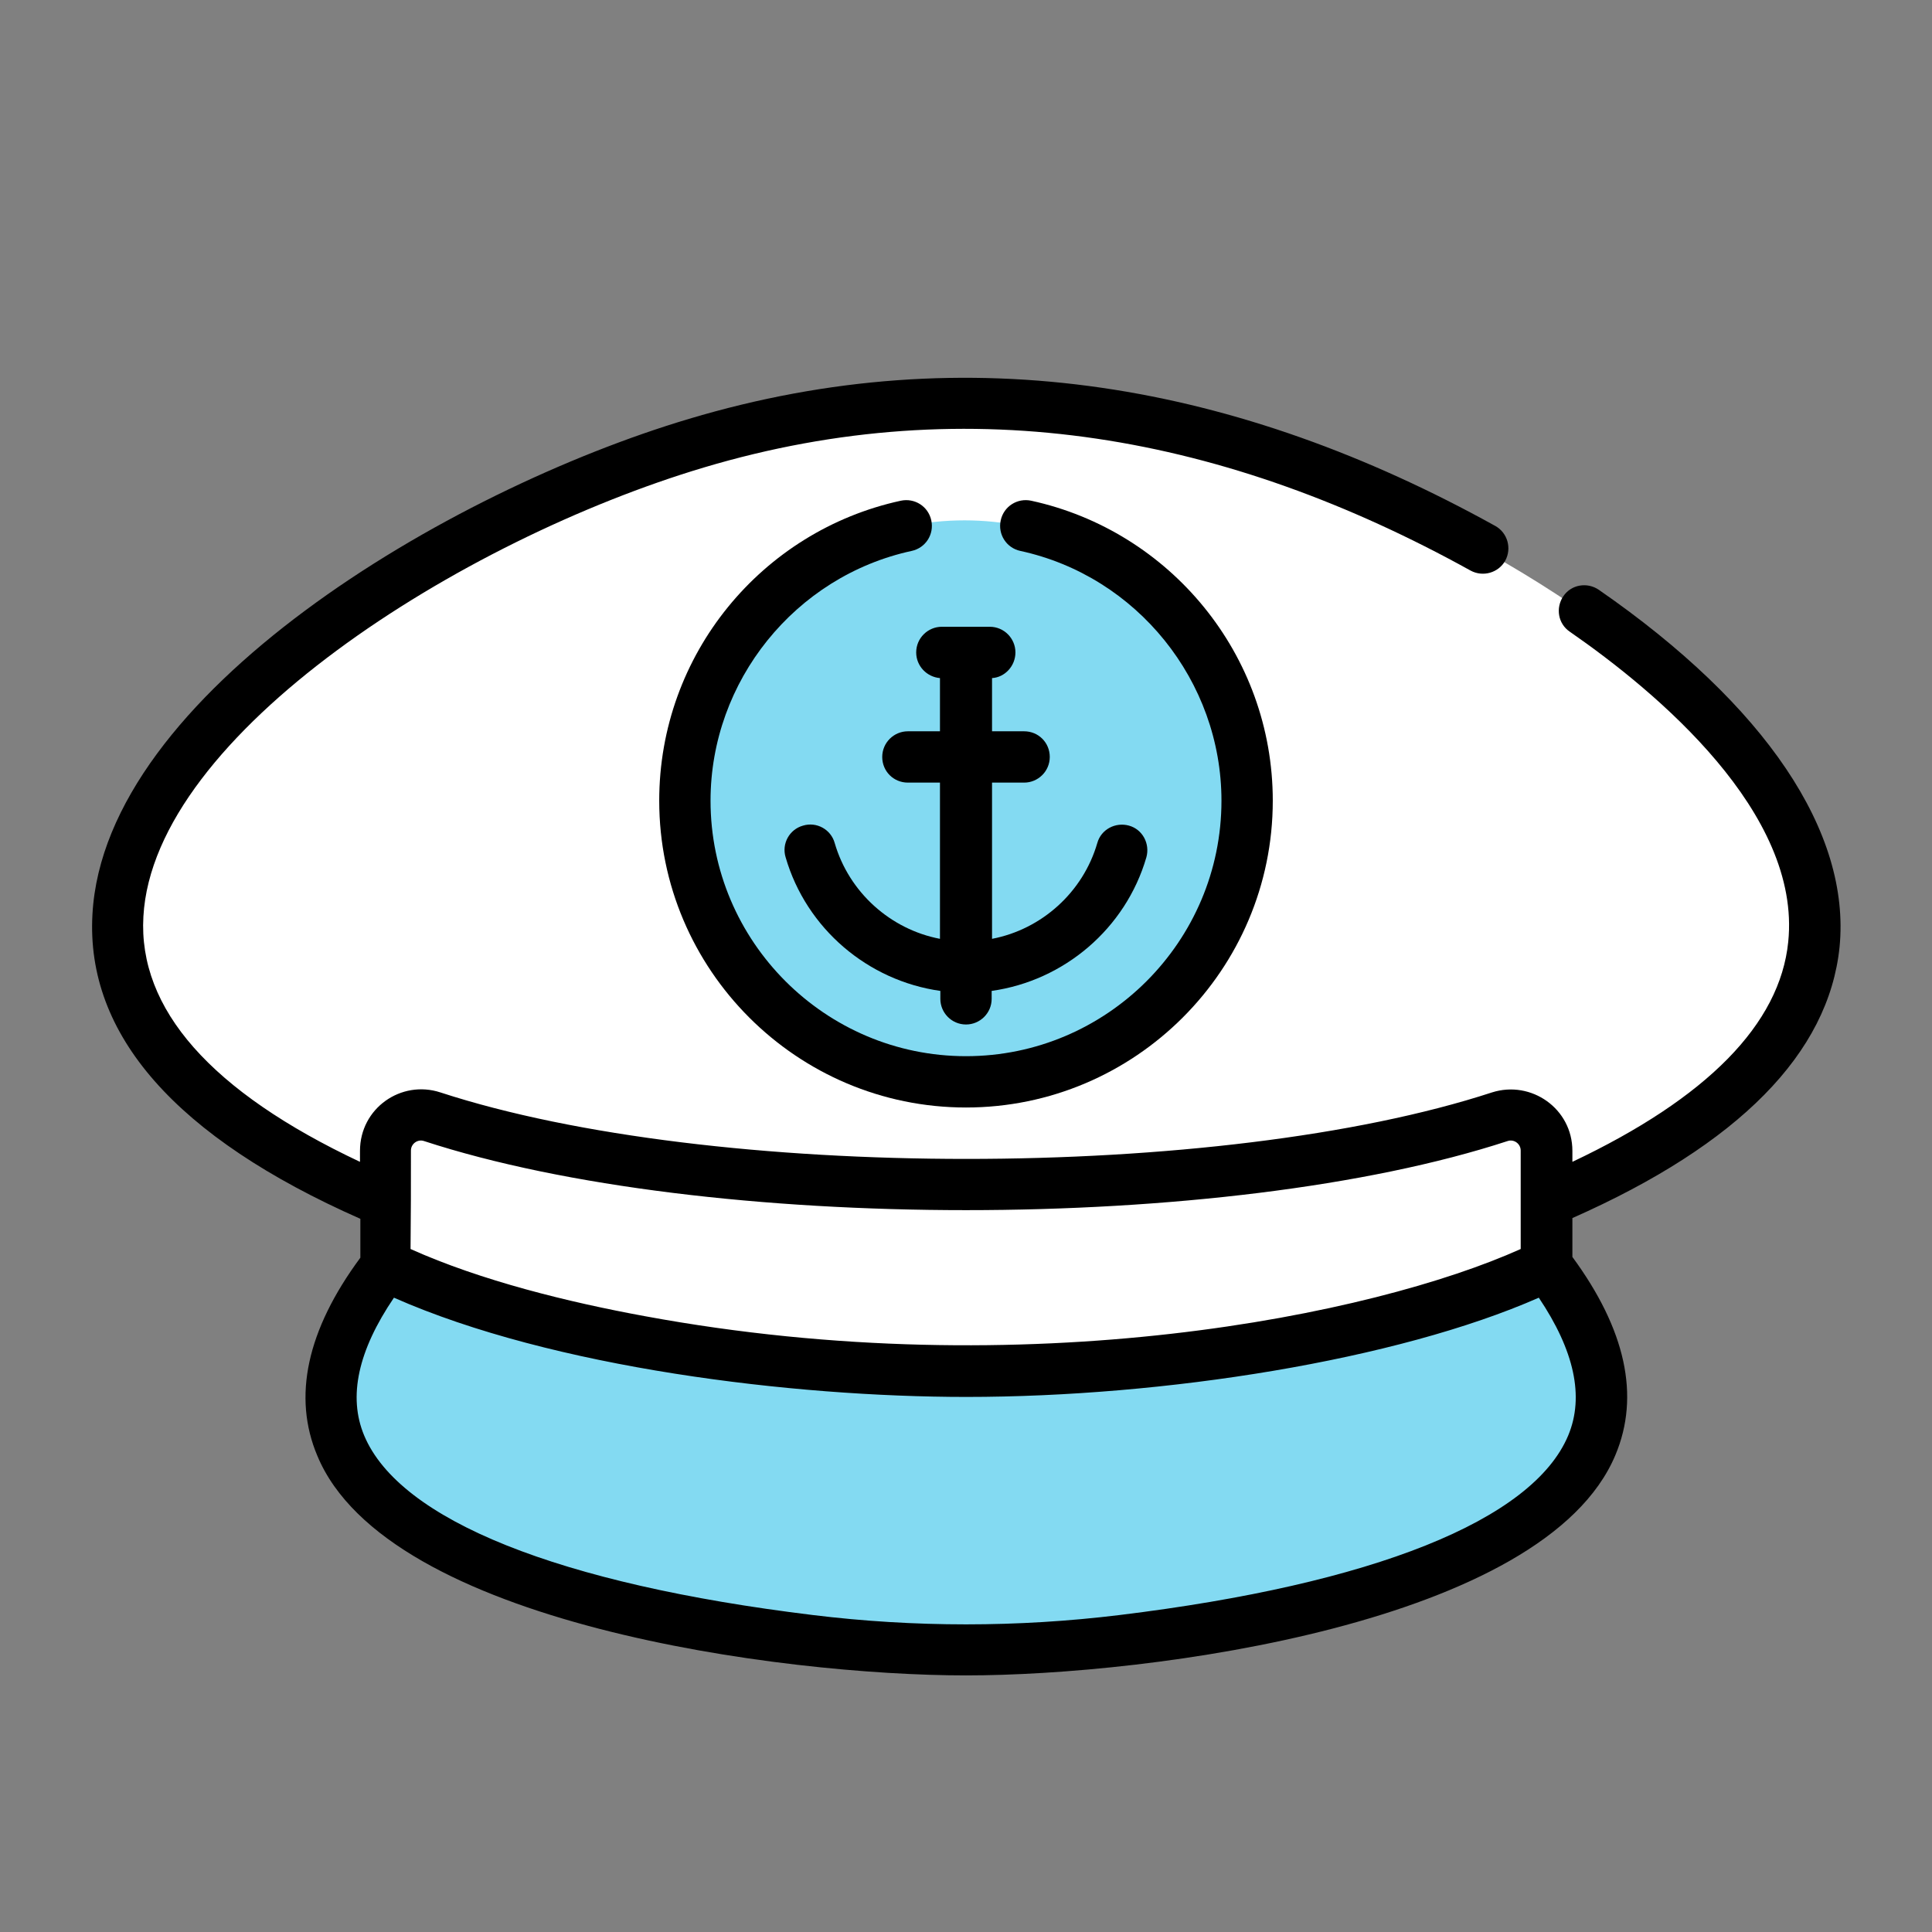 <?xml version="1.0" encoding="utf-8"?>
<!-- Generator: Adobe Illustrator 28.2.0, SVG Export Plug-In . SVG Version: 6.00 Build 0)  -->
<svg version="1.1" id="Layer_1" xmlns="http://www.w3.org/2000/svg" xmlns:xlink="http://www.w3.org/1999/xlink" x="0px" y="0px"
	 viewBox="0 0 512 512" style="enable-background:new 0 0 512 512;" xml:space="preserve">
<rect x="0" y="0" width="512" height="512" fill="#808080" stroke="none"/>
<style type="text/css">
	.st0{fill:#83DAF2;}
	.st1{fill:#FFFFFF;}
</style>
<g>
	<g>
		<path class="st0" d="M409.4,335.7l-12.1-6H110.7l-9,6c-52.8,68.7,50.6,91.8,112.4,99.3c27.6,3.4,55.4,3.4,83,0
			C358.8,427.5,462.2,404.4,409.4,335.7L409.4,335.7z"/>
		<path class="st1" d="M327.1,117.6c-46.7-13.9-96.4-13.9-143.1,0c-97.2,29-241.5,133.4-82.3,201l8.4,5.2h294.5l4.9-5.2
			C568.6,251,424.2,146.6,327.1,117.6L327.1,117.6z"/>
		<circle class="st0" cx="255.6" cy="212.4" r="74.5"/>
		<path class="st1" d="M397,296.2c-20.2,6.6-65.9,17.9-141.5,17.9s-121.2-11.3-141.5-17.9c-6.1-2-12.4,2.6-12.4,9v30.5
			c19.1,9.3,43.7,15.7,67.6,20.1c57,10.5,115.5,10.5,172.5,0c23.9-4.4,48.5-10.8,67.6-20.1v-30.5C409.4,298.7,403.1,294.2,397,296.2
			L397,296.2z"/>
	</g>
	<g>
		<path d="M269.1,172.9c0-3.7-3-6.8-6.8-6.8h-12.7c-3.7,0-6.8,3-6.8,6.8c0,3.6,2.8,6.5,6.3,6.8v14.1h-8.5c-3.7,0-6.8,3-6.8,6.8
			s3,6.8,6.8,6.8h8.5v41.4c-13.1-2.5-24.1-12.3-27.9-25.4c-1-3.6-4.8-5.7-8.4-4.6c-3.6,1-5.7,4.8-4.6,8.4
			c5.5,18.9,21.8,32.7,41,35.4v2.1c0,3.7,3,6.8,6.8,6.8c3.7,0,6.8-3,6.8-6.8v-2.1c19.2-2.7,35.5-16.5,41-35.4c1-3.6-1-7.4-4.6-8.4
			c-3.6-1-7.4,1-8.4,4.6c-3.8,13.1-14.8,22.9-27.9,25.4v-41.4h8.5c3.7,0,6.8-3,6.8-6.8s-3-6.8-6.8-6.8h-8.5v-14.1
			C266.3,179.5,269.1,176.5,269.1,172.9z"/>
		<path d="M238.7,132.7c-36.8,8-64,40.7-64,79.5c0,44.8,36.5,81.3,81.3,81.3s81.3-36.5,81.3-81.3c0-38.8-27.3-71.5-64-79.5
			c-3.7-0.8-7.3,1.5-8.1,5.2c-0.8,3.7,1.5,7.3,5.2,8.1c30.9,6.7,53.3,34.5,53.3,66.2c0,37.3-30.4,67.7-67.7,67.7
			c-37.3,0-67.7-30.4-67.7-67.7c0-31.7,22.4-59.5,53.3-66.2c3.7-0.8,6-4.4,5.2-8.1C246,134.2,242.4,131.9,238.7,132.7L238.7,132.7z"
			/>
		<path d="M423.7,156.3c-3.1-2.1-7.3-1.4-9.4,1.7c-2.1,3.1-1.4,7.3,1.7,9.4c23.1,16,61.4,48,57.9,82.2
			c-2.2,21.8-21.5,41.4-57.2,58.3v-2.9c0-11.2-10.9-18.8-21.3-15.5c-71.9,23.5-206.7,23.5-278.7,0c-10.4-3.4-21.3,4.2-21.3,15.5v2.9
			c-39.5-18.6-58.8-40.5-57.4-65c2.7-48.5,84.5-99.9,148.5-119c71-21.2,138.9-8.3,203.2,27.3c3.3,1.8,7.4,0.6,9.2-2.6
			c1.8-3.3,0.6-7.4-2.6-9.2c-68-37.7-139.5-50.6-213.7-28.4c-63.8,19-154.9,72.8-158.1,131.3c-1.8,31.9,22.1,59.1,71,80.7v10.3
			c-14.2,19.2-18,36.9-11.4,52.5C102.6,430.4,207.3,444,256,444c48.7,0,153.4-13.7,172.1-58.4c6.6-15.7,2.7-33.3-11.4-52.5v-10.3
			c44.1-19.5,67.9-43.7,70.8-71.8C490.5,220.5,467.9,186.9,423.7,156.3L423.7,156.3z M108.9,304.9c0-1.8,1.8-3.1,3.5-2.5
			c74.7,24.4,212.5,24.4,287.1,0c1.7-0.6,3.5,0.7,3.5,2.5v26.1c-38.9,17.5-130.9,36.5-232.1,17.8c-20.2-3.7-43.4-9.4-62.1-17.8
			C108.9,321.2,108.9,314.5,108.9,304.9L108.9,304.9z M415.6,380.4c-9.4,22.5-51.7,39.4-118.9,47.6c-27,3.3-54.4,3.3-81.3,0
			c-67.2-8.2-109.5-25.1-118.9-47.6c-4.3-10.3-1.6-22.5,7.9-36.5c42.1,18.6,105.7,26.3,151.7,26.3c52.4,0,114-9.7,151.7-26.3
			C417.2,357.9,419.9,370.1,415.6,380.4z"/>
	</g>
</g>
</svg>
